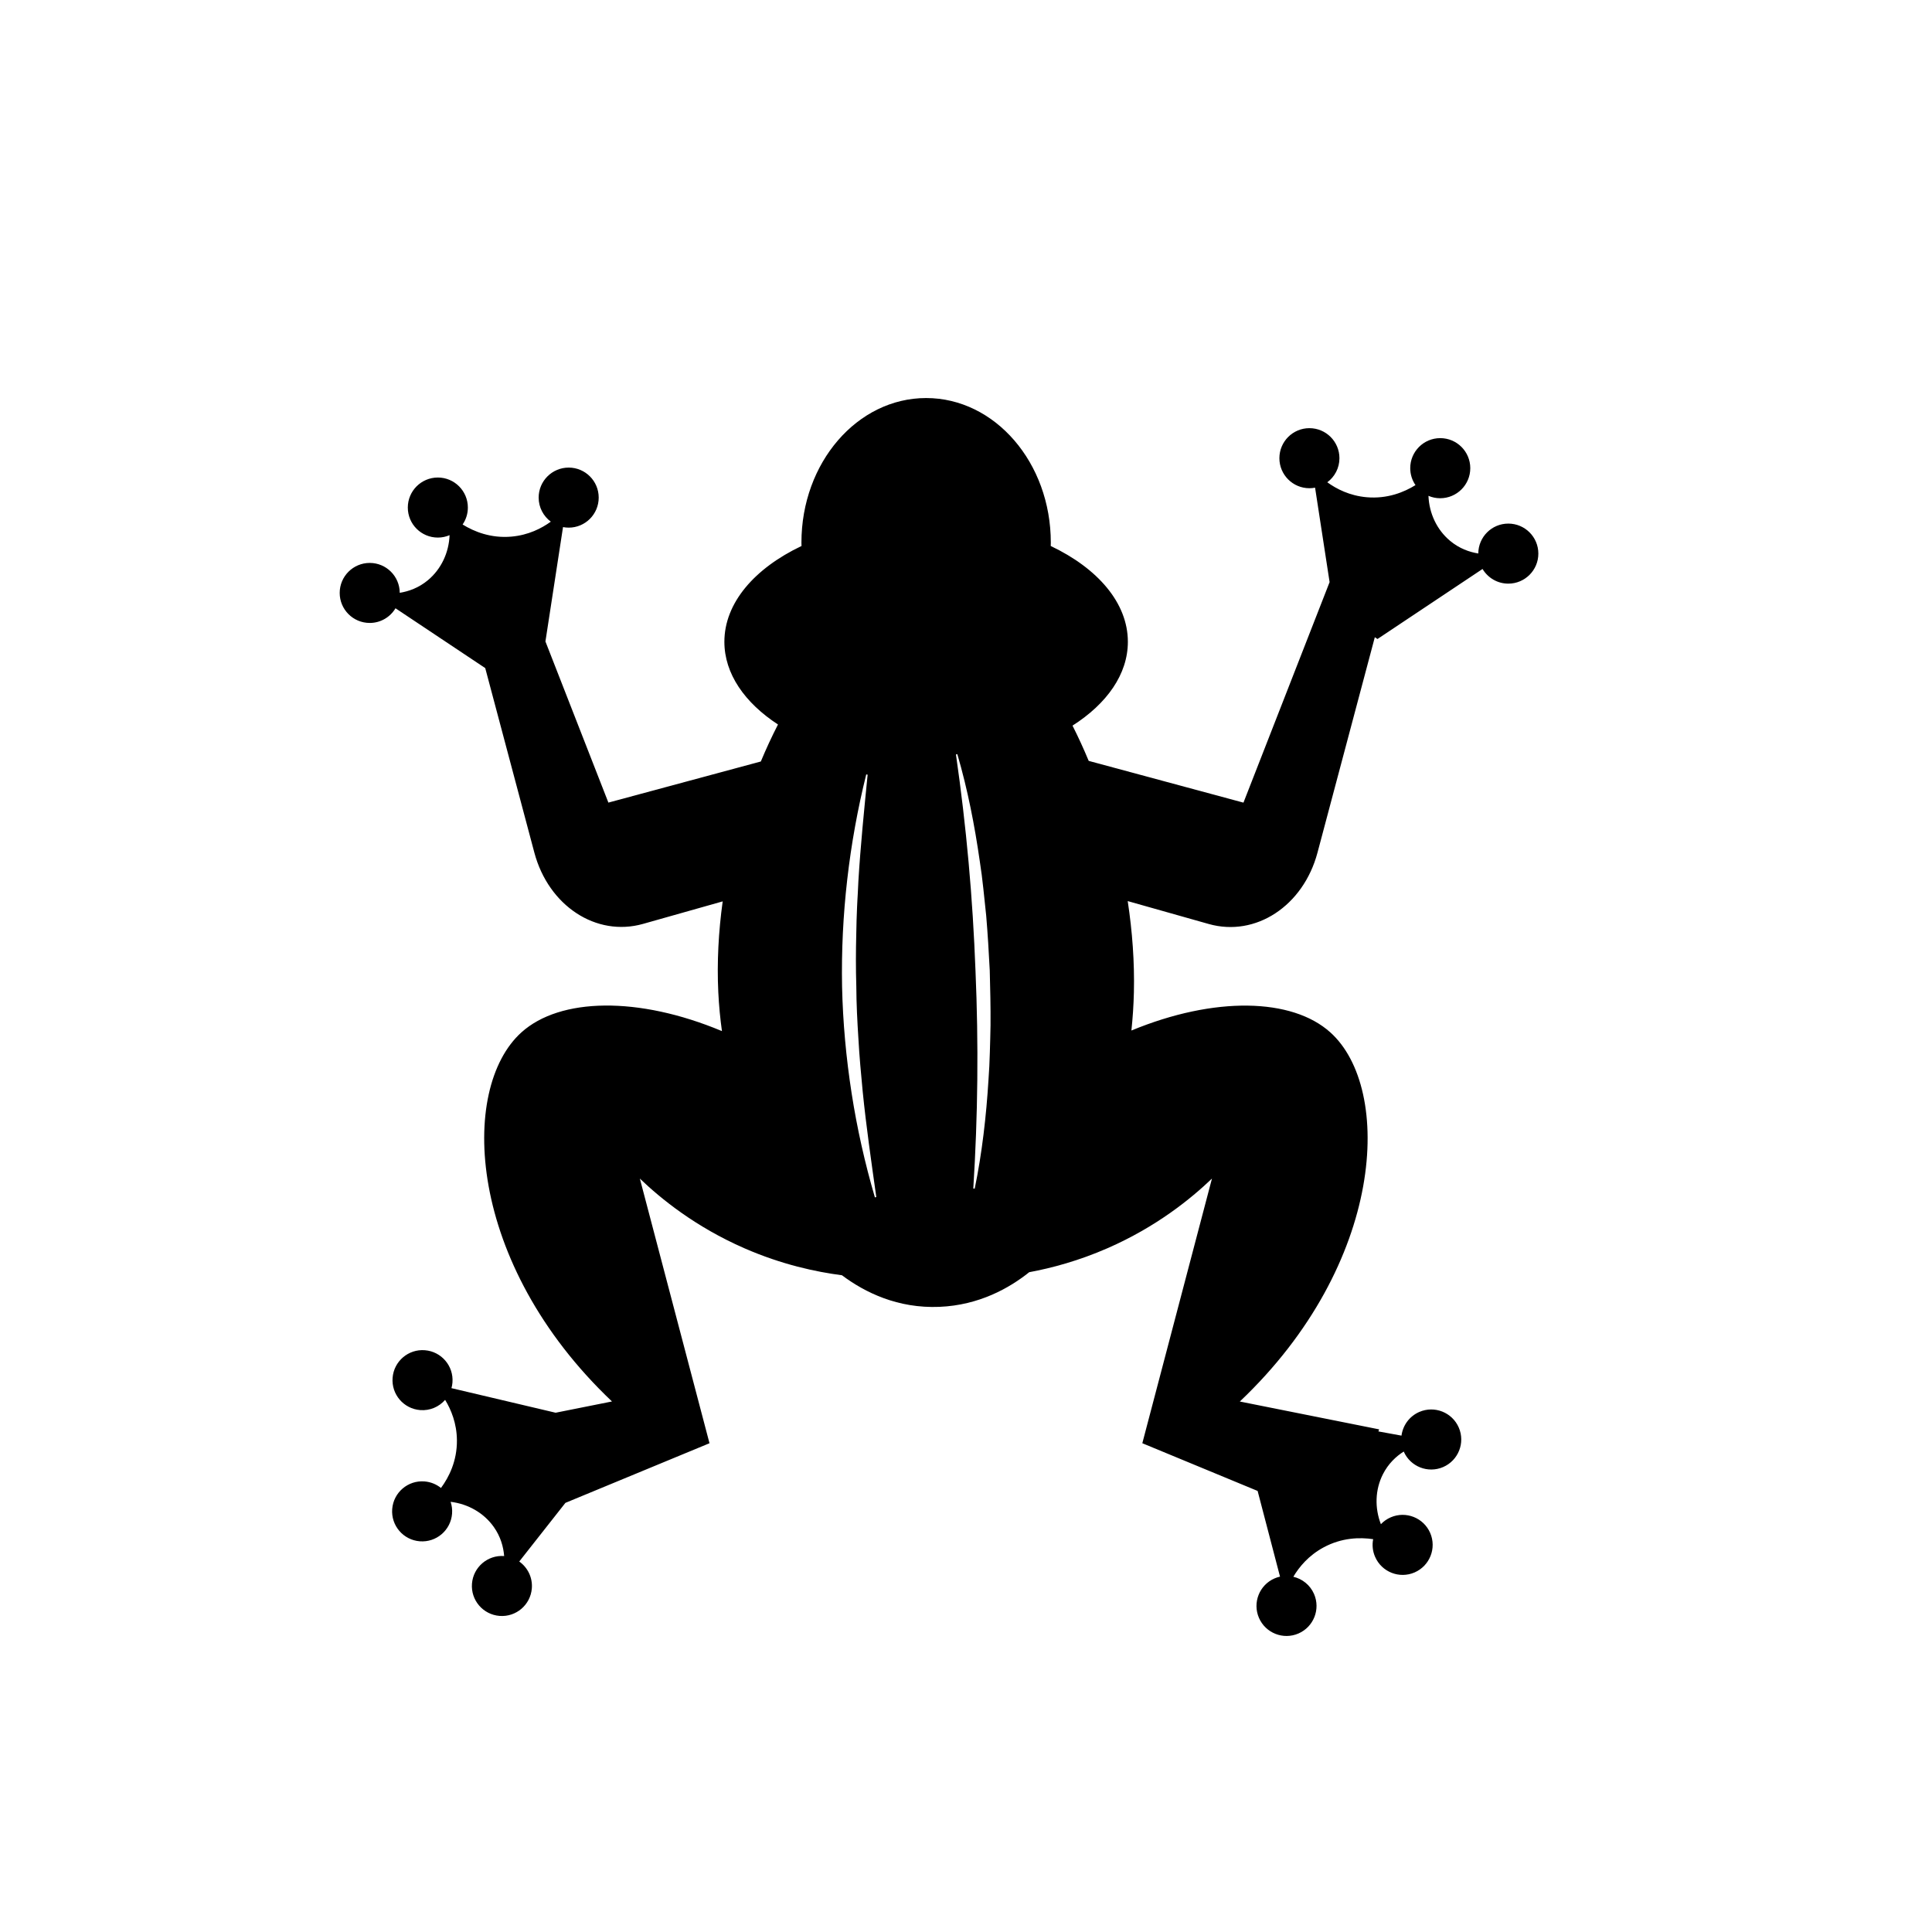 <?xml version="1.0" encoding="UTF-8"?>
<!-- Uploaded to: SVG Repo, www.svgrepo.com, Generator: SVG Repo Mixer Tools -->
<svg fill="#000000" width="800px" height="800px" version="1.1" viewBox="144 144 512 512" xmlns="http://www.w3.org/2000/svg">
 <path d="m533.64 268.07c0-4.394-3.562-7.961-7.961-7.961-4.394 0-7.953 3.562-7.953 7.961 0 1.668 0.516 3.211 1.391 4.488-3.027 1.883-7.469 3.695-12.949 3.211-4.484-0.398-7.973-2.184-10.422-3.961 1.953-1.449 3.219-3.766 3.219-6.379 0-4.394-3.562-7.961-7.961-7.961-4.394 0-7.953 3.562-7.953 7.961 0 4.394 3.562 7.953 7.953 7.953 0.516 0 1.02-0.051 1.504-0.145 1.285 8.344 2.57 16.688 3.848 25.031-7.609 19.48-15.215 38.957-22.828 58.438-13.672-3.691-27.34-7.375-41.012-11.066-1.34-3.231-2.777-6.348-4.289-9.344 9.082-5.789 14.668-13.602 14.668-22.211 0-10.305-7.996-19.48-20.441-25.391 0.008-0.301 0.02-0.605 0.02-0.914 0-21.152-14.793-38.297-33.043-38.297s-33.043 17.148-33.043 38.297c0 0.301 0.012 0.605 0.02 0.914-12.438 5.914-20.441 15.082-20.441 25.391 0 8.465 5.391 16.16 14.207 21.914-1.613 3.129-3.129 6.406-4.547 9.801-13.465 3.633-26.934 7.266-40.398 10.895-5.562-14.234-11.121-28.473-16.684-42.703 1.555-10.102 3.109-20.203 4.66-30.309 0.492 0.094 0.988 0.145 1.504 0.145 4.394 0 7.953-3.562 7.953-7.961 0-4.394-3.562-7.953-7.953-7.953-4.394 0-7.961 3.562-7.961 7.953 0 2.621 1.273 4.93 3.219 6.379-2.449 1.777-5.934 3.562-10.422 3.961-5.481 0.484-9.918-1.336-12.949-3.211 0.875-1.277 1.391-2.82 1.391-4.488 0-4.394-3.562-7.961-7.953-7.961-4.394 0-7.961 3.562-7.961 7.961 0 4.394 3.562 7.953 7.961 7.953 1.102 0 2.152-0.227 3.109-0.637-0.184 4.621-2.211 8.992-5.75 11.941-2.41 2.004-5.051 2.949-7.457 3.336-0.02-4.375-3.57-7.922-7.953-7.922-4.394 0-7.961 3.562-7.961 7.953s3.562 7.953 7.961 7.953c2.902 0 5.441-1.562 6.828-3.887 7.93 5.285 15.852 10.566 23.781 15.852l13.012 48.883c3.758 14.125 16.395 22.418 28.812 18.906 7.035-1.988 14.07-3.973 21.102-5.965-1.109 8.023-1.543 16.133-1.164 24.059 0.172 3.547 0.504 6.984 0.969 10.32-22.18-9.289-42.918-8.875-53.133 0.328-16.59 14.934-14.598 61.219 23.992 97.82-4.977 0.996-9.957 1.988-14.934 2.984-9.199-2.172-18.406-4.34-27.609-6.512 0.133-0.48 0.227-0.977 0.266-1.492 0.348-4.383-2.922-8.211-7.305-8.559-4.383-0.348-8.211 2.922-8.559 7.305-0.348 4.383 2.922 8.211 7.305 8.559 2.606 0.207 5.019-0.875 6.617-2.707 1.574 2.582 3.086 6.195 3.125 10.699 0.051 5.504-2.109 9.785-4.227 12.652-1.203-0.977-2.707-1.605-4.363-1.738-4.383-0.348-8.211 2.922-8.559 7.305-0.348 4.383 2.922 8.211 7.305 8.559 4.383 0.348 8.211-2.922 8.559-7.305 0.09-1.102-0.059-2.168-0.383-3.156 4.59 0.547 8.793 2.914 11.449 6.676 1.809 2.562 2.543 5.266 2.738 7.695-4.363-0.328-8.18 2.934-8.527 7.305-0.348 4.383 2.922 8.211 7.305 8.559 4.383 0.348 8.211-2.922 8.559-7.305 0.227-2.898-1.129-5.547-3.336-7.109 4.082-5.184 8.156-10.367 12.234-15.543 12.727-5.266 25.453-10.535 38.184-15.801-6.152-23.375-12.305-46.762-18.457-70.137 5.578 5.34 14.719 12.789 27.684 18.457 9.945 4.344 19.012 6.273 25.871 7.16 6.152 4.609 14.852 8.828 25.82 8.375 10.562-0.434 18.598-5.012 23.812-9.184 5.996-1.109 13.113-3.023 20.746-6.356 12.969-5.668 22.105-13.117 27.684-18.457-6.152 23.375-12.305 46.762-18.457 70.137 10.184 4.215 20.371 8.426 30.555 12.645 1.977 7.57 3.953 15.141 5.938 22.711-0.484 0.105-0.969 0.258-1.441 0.465-4.031 1.746-5.887 6.43-4.144 10.461 1.746 4.031 6.43 5.887 10.461 4.144 4.031-1.746 5.887-6.43 4.144-10.461-1.039-2.398-3.125-4.023-5.492-4.578 1.543-2.602 4.031-5.625 7.992-7.769 4.836-2.621 9.637-2.715 13.16-2.191-0.297 1.523-0.156 3.141 0.512 4.672 1.746 4.031 6.43 5.887 10.461 4.144 4.031-1.746 5.887-6.43 4.144-10.461-1.746-4.031-6.43-5.887-10.461-4.144-1.016 0.441-1.891 1.062-2.606 1.82-1.668-4.312-1.543-9.133 0.535-13.238 1.418-2.797 3.465-4.711 5.516-6.019 1.758 4.012 6.422 5.852 10.449 4.113 4.031-1.746 5.887-6.43 4.144-10.461-1.746-4.031-6.43-5.887-10.461-4.144-2.664 1.152-4.371 3.598-4.723 6.277-2.039-0.371-4.082-0.742-6.121-1.113 0.062-0.184 0.133-0.367 0.195-0.547-12.305-2.461-24.609-4.926-36.918-7.379 38.594-36.602 40.582-82.891 23.992-97.82-10.152-9.145-30.699-9.609-52.723-0.496 0.348-3.293 0.578-6.668 0.66-10.145 0.184-7.934-0.41-16.078-1.637-24.156 7.16 2.023 14.316 4.043 21.477 6.07 12.418 3.508 25.051-4.781 28.812-18.906l15.195-57.094c0.234 0.156 0.473 0.316 0.707 0.473 9.281-6.184 18.559-12.375 27.84-18.559 1.391 2.324 3.922 3.887 6.828 3.887 4.394 0 7.961-3.562 7.961-7.961 0-4.394-3.562-7.953-7.961-7.953-4.383 0-7.934 3.547-7.953 7.922-2.406-0.383-5.043-1.328-7.457-3.336-3.539-2.941-5.566-7.316-5.75-11.941 0.957 0.41 2.008 0.637 3.109 0.637 4.406-0.008 7.973-3.566 7.973-7.965zm-157.78 193.26c-2.652-9.074-4.731-18.312-6.18-27.66-1.449-9.344-2.316-18.781-2.523-28.238-0.176-9.461 0.289-18.926 1.367-28.32 1.07-9.395 2.758-18.715 5.039-27.891l0.367 0.09c-0.938 9.477-1.883 18.805-2.445 28.125-0.07 1.164-0.133 2.332-0.172 3.496-0.059 1.164-0.145 2.324-0.184 3.488-0.113 2.324-0.164 4.652-0.207 6.977-0.121 4.648-0.137 9.301 0.008 13.949 0.023 4.648 0.258 9.297 0.559 13.938 0.133 2.324 0.289 4.648 0.492 6.965l0.637 6.965c0.934 9.297 2.273 18.57 3.609 28zm30.457-38.387c-0.051 2.418-0.195 4.836-0.359 7.25-0.598 9.652-1.688 19.285-3.644 28.801l-0.379-0.023c0.598-9.59 0.965-19.203 1.059-28.812 0.102-9.609-0.062-19.219-0.473-28.824-0.367-9.605-0.957-19.195-1.828-28.766-0.863-9.574-1.984-19.121-3.356-28.637l0.371-0.059c2.727 9.32 4.578 18.836 5.953 28.414l0.512 3.598 0.422 3.602c0.27 2.406 0.516 4.812 0.762 7.219 0.402 4.816 0.691 9.648 0.938 14.484 0.125 4.836 0.246 9.672 0.207 14.508-0.051 2.41-0.102 4.828-0.184 7.246z"/>
</svg>